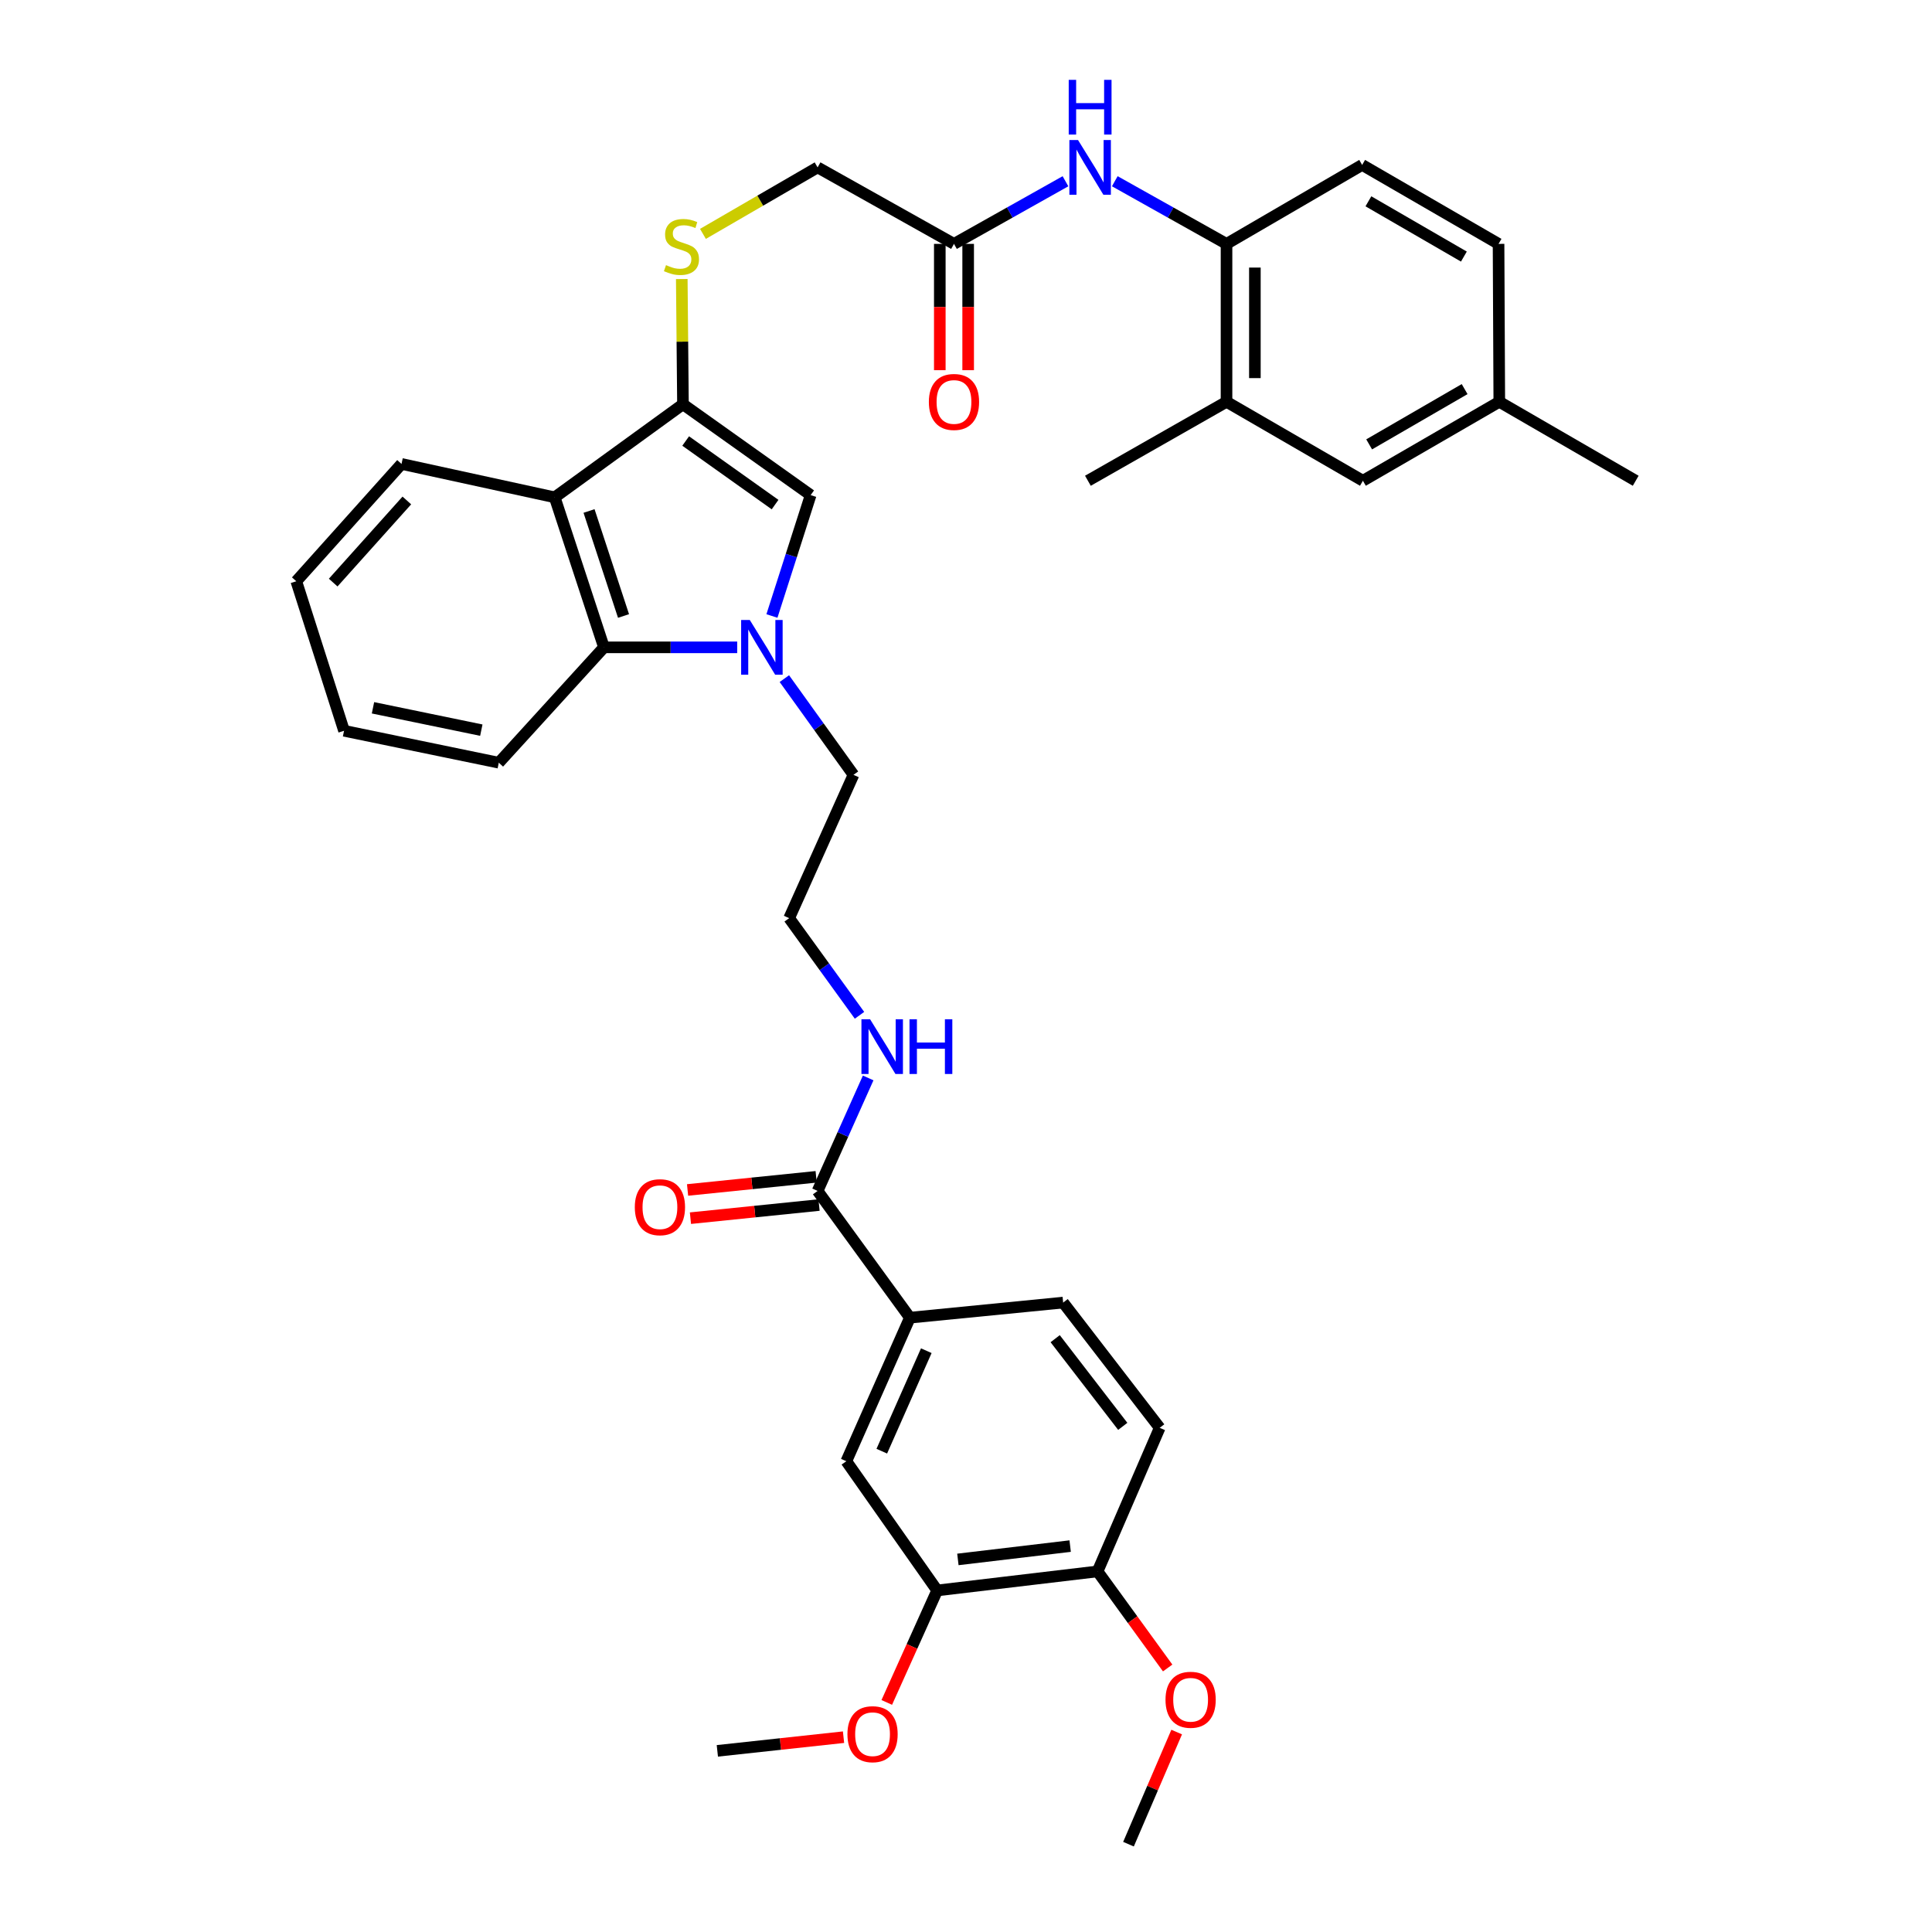 <?xml version='1.0' encoding='iso-8859-1'?>
<svg version='1.1' baseProfile='full'
              xmlns='http://www.w3.org/2000/svg'
                      xmlns:rdkit='http://www.rdkit.org/xml'
                      xmlns:xlink='http://www.w3.org/1999/xlink'
                  xml:space='preserve'
width='1000px' height='1000px' viewBox='0 0 1000 1000'>
<!-- END OF HEADER -->
<rect style='opacity:1.0;fill:#FFFFFF;stroke:none' width='1000' height='1000' x='0' y='0'> </rect>
<path class='bond-1' d='M 399.553,318.836 L 409.576,287.552' style='fill:none;fill-rule:evenodd;stroke:#0000FF;stroke-width:6px;stroke-linecap:butt;stroke-linejoin:miter;stroke-opacity:1' />
<path class='bond-1' d='M 409.576,287.552 L 419.599,256.269' style='fill:none;fill-rule:evenodd;stroke:#000000;stroke-width:6px;stroke-linecap:butt;stroke-linejoin:miter;stroke-opacity:1' />
<path class='bond-3' d='M 381.57,335.064 L 347.092,335.064' style='fill:none;fill-rule:evenodd;stroke:#0000FF;stroke-width:6px;stroke-linecap:butt;stroke-linejoin:miter;stroke-opacity:1' />
<path class='bond-3' d='M 347.092,335.064 L 312.614,335.064' style='fill:none;fill-rule:evenodd;stroke:#000000;stroke-width:6px;stroke-linecap:butt;stroke-linejoin:miter;stroke-opacity:1' />
<path class='bond-22' d='M 405.985,351.256 L 423.873,376.156' style='fill:none;fill-rule:evenodd;stroke:#0000FF;stroke-width:6px;stroke-linecap:butt;stroke-linejoin:miter;stroke-opacity:1' />
<path class='bond-22' d='M 423.873,376.156 L 441.762,401.057' style='fill:none;fill-rule:evenodd;stroke:#000000;stroke-width:6px;stroke-linecap:butt;stroke-linejoin:miter;stroke-opacity:1' />
<path class='bond-0' d='M 353.5,209.252 L 419.599,256.269' style='fill:none;fill-rule:evenodd;stroke:#000000;stroke-width:6px;stroke-linecap:butt;stroke-linejoin:miter;stroke-opacity:1' />
<path class='bond-0' d='M 354.907,228.265 L 401.176,261.177' style='fill:none;fill-rule:evenodd;stroke:#000000;stroke-width:6px;stroke-linecap:butt;stroke-linejoin:miter;stroke-opacity:1' />
<path class='bond-8' d='M 353.5,209.252 L 353.193,176.84' style='fill:none;fill-rule:evenodd;stroke:#000000;stroke-width:6px;stroke-linecap:butt;stroke-linejoin:miter;stroke-opacity:1' />
<path class='bond-8' d='M 353.193,176.84 L 352.886,144.429' style='fill:none;fill-rule:evenodd;stroke:#CCCC00;stroke-width:6px;stroke-linecap:butt;stroke-linejoin:miter;stroke-opacity:1' />
<path class='bond-36' d='M 353.5,209.252 L 287.116,257.419' style='fill:none;fill-rule:evenodd;stroke:#000000;stroke-width:6px;stroke-linecap:butt;stroke-linejoin:miter;stroke-opacity:1' />
<path class='bond-2' d='M 287.116,257.419 L 312.614,335.064' style='fill:none;fill-rule:evenodd;stroke:#000000;stroke-width:6px;stroke-linecap:butt;stroke-linejoin:miter;stroke-opacity:1' />
<path class='bond-2' d='M 304.886,264.486 L 322.735,318.838' style='fill:none;fill-rule:evenodd;stroke:#000000;stroke-width:6px;stroke-linecap:butt;stroke-linejoin:miter;stroke-opacity:1' />
<path class='bond-26' d='M 287.116,257.419 L 207.824,240.132' style='fill:none;fill-rule:evenodd;stroke:#000000;stroke-width:6px;stroke-linecap:butt;stroke-linejoin:miter;stroke-opacity:1' />
<path class='bond-29' d='M 312.614,335.064 L 258.176,394.778' style='fill:none;fill-rule:evenodd;stroke:#000000;stroke-width:6px;stroke-linecap:butt;stroke-linejoin:miter;stroke-opacity:1' />
<path class='bond-4' d='M 423.187,616.42 L 436.276,587.18' style='fill:none;fill-rule:evenodd;stroke:#000000;stroke-width:6px;stroke-linecap:butt;stroke-linejoin:miter;stroke-opacity:1' />
<path class='bond-4' d='M 436.276,587.18 L 449.365,557.94' style='fill:none;fill-rule:evenodd;stroke:#0000FF;stroke-width:6px;stroke-linecap:butt;stroke-linejoin:miter;stroke-opacity:1' />
<path class='bond-6' d='M 423.187,616.42 L 470.963,682.029' style='fill:none;fill-rule:evenodd;stroke:#000000;stroke-width:6px;stroke-linecap:butt;stroke-linejoin:miter;stroke-opacity:1' />
<path class='bond-15' d='M 422.44,609.119 L 389.162,612.521' style='fill:none;fill-rule:evenodd;stroke:#000000;stroke-width:6px;stroke-linecap:butt;stroke-linejoin:miter;stroke-opacity:1' />
<path class='bond-15' d='M 389.162,612.521 L 355.883,615.922' style='fill:none;fill-rule:evenodd;stroke:#FF0000;stroke-width:6px;stroke-linecap:butt;stroke-linejoin:miter;stroke-opacity:1' />
<path class='bond-15' d='M 423.933,623.721 L 390.654,627.122' style='fill:none;fill-rule:evenodd;stroke:#000000;stroke-width:6px;stroke-linecap:butt;stroke-linejoin:miter;stroke-opacity:1' />
<path class='bond-15' d='M 390.654,627.122 L 357.376,630.524' style='fill:none;fill-rule:evenodd;stroke:#FF0000;stroke-width:6px;stroke-linecap:butt;stroke-linejoin:miter;stroke-opacity:1' />
<path class='bond-5' d='M 551.487,93.813 L 522.633,110.023' style='fill:none;fill-rule:evenodd;stroke:#0000FF;stroke-width:6px;stroke-linecap:butt;stroke-linejoin:miter;stroke-opacity:1' />
<path class='bond-5' d='M 522.633,110.023 L 493.778,126.233' style='fill:none;fill-rule:evenodd;stroke:#000000;stroke-width:6px;stroke-linecap:butt;stroke-linejoin:miter;stroke-opacity:1' />
<path class='bond-7' d='M 577.011,93.801 L 605.929,110.017' style='fill:none;fill-rule:evenodd;stroke:#0000FF;stroke-width:6px;stroke-linecap:butt;stroke-linejoin:miter;stroke-opacity:1' />
<path class='bond-7' d='M 605.929,110.017 L 634.847,126.233' style='fill:none;fill-rule:evenodd;stroke:#000000;stroke-width:6px;stroke-linecap:butt;stroke-linejoin:miter;stroke-opacity:1' />
<path class='bond-10' d='M 470.963,682.029 L 438.06,756.331' style='fill:none;fill-rule:evenodd;stroke:#000000;stroke-width:6px;stroke-linecap:butt;stroke-linejoin:miter;stroke-opacity:1' />
<path class='bond-10' d='M 479.448,699.117 L 456.416,751.129' style='fill:none;fill-rule:evenodd;stroke:#000000;stroke-width:6px;stroke-linecap:butt;stroke-linejoin:miter;stroke-opacity:1' />
<path class='bond-16' d='M 470.963,682.029 L 550.287,674.217' style='fill:none;fill-rule:evenodd;stroke:#000000;stroke-width:6px;stroke-linecap:butt;stroke-linejoin:miter;stroke-opacity:1' />
<path class='bond-12' d='M 634.847,126.233 L 634.847,207.971' style='fill:none;fill-rule:evenodd;stroke:#000000;stroke-width:6px;stroke-linecap:butt;stroke-linejoin:miter;stroke-opacity:1' />
<path class='bond-12' d='M 649.525,138.494 L 649.525,195.711' style='fill:none;fill-rule:evenodd;stroke:#000000;stroke-width:6px;stroke-linecap:butt;stroke-linejoin:miter;stroke-opacity:1' />
<path class='bond-18' d='M 634.847,126.233 L 705.048,85.364' style='fill:none;fill-rule:evenodd;stroke:#000000;stroke-width:6px;stroke-linecap:butt;stroke-linejoin:miter;stroke-opacity:1' />
<path class='bond-21' d='M 363.842,121.058 L 393.514,103.851' style='fill:none;fill-rule:evenodd;stroke:#CCCC00;stroke-width:6px;stroke-linecap:butt;stroke-linejoin:miter;stroke-opacity:1' />
<path class='bond-21' d='M 393.514,103.851 L 423.187,86.644' style='fill:none;fill-rule:evenodd;stroke:#000000;stroke-width:6px;stroke-linecap:butt;stroke-linejoin:miter;stroke-opacity:1' />
<path class='bond-9' d='M 493.778,126.233 L 423.187,86.644' style='fill:none;fill-rule:evenodd;stroke:#000000;stroke-width:6px;stroke-linecap:butt;stroke-linejoin:miter;stroke-opacity:1' />
<path class='bond-17' d='M 486.439,126.233 L 486.439,158.92' style='fill:none;fill-rule:evenodd;stroke:#000000;stroke-width:6px;stroke-linecap:butt;stroke-linejoin:miter;stroke-opacity:1' />
<path class='bond-17' d='M 486.439,158.92 L 486.439,191.608' style='fill:none;fill-rule:evenodd;stroke:#FF0000;stroke-width:6px;stroke-linecap:butt;stroke-linejoin:miter;stroke-opacity:1' />
<path class='bond-17' d='M 501.117,126.233 L 501.117,158.92' style='fill:none;fill-rule:evenodd;stroke:#000000;stroke-width:6px;stroke-linecap:butt;stroke-linejoin:miter;stroke-opacity:1' />
<path class='bond-17' d='M 501.117,158.92 L 501.117,191.608' style='fill:none;fill-rule:evenodd;stroke:#FF0000;stroke-width:6px;stroke-linecap:butt;stroke-linejoin:miter;stroke-opacity:1' />
<path class='bond-11' d='M 438.06,756.331 L 485.078,823.212' style='fill:none;fill-rule:evenodd;stroke:#000000;stroke-width:6px;stroke-linecap:butt;stroke-linejoin:miter;stroke-opacity:1' />
<path class='bond-25' d='M 485.078,823.212 L 472.034,852.193' style='fill:none;fill-rule:evenodd;stroke:#000000;stroke-width:6px;stroke-linecap:butt;stroke-linejoin:miter;stroke-opacity:1' />
<path class='bond-25' d='M 472.034,852.193 L 458.991,881.173' style='fill:none;fill-rule:evenodd;stroke:#FF0000;stroke-width:6px;stroke-linecap:butt;stroke-linejoin:miter;stroke-opacity:1' />
<path class='bond-38' d='M 485.078,823.212 L 568.096,813.354' style='fill:none;fill-rule:evenodd;stroke:#000000;stroke-width:6px;stroke-linecap:butt;stroke-linejoin:miter;stroke-opacity:1' />
<path class='bond-38' d='M 495.8,807.158 L 553.913,800.257' style='fill:none;fill-rule:evenodd;stroke:#000000;stroke-width:6px;stroke-linecap:butt;stroke-linejoin:miter;stroke-opacity:1' />
<path class='bond-14' d='M 634.847,207.971 L 705.439,248.841' style='fill:none;fill-rule:evenodd;stroke:#000000;stroke-width:6px;stroke-linecap:butt;stroke-linejoin:miter;stroke-opacity:1' />
<path class='bond-30' d='M 634.847,207.971 L 563.098,248.841' style='fill:none;fill-rule:evenodd;stroke:#000000;stroke-width:6px;stroke-linecap:butt;stroke-linejoin:miter;stroke-opacity:1' />
<path class='bond-13' d='M 568.096,813.354 L 600.257,739.044' style='fill:none;fill-rule:evenodd;stroke:#000000;stroke-width:6px;stroke-linecap:butt;stroke-linejoin:miter;stroke-opacity:1' />
<path class='bond-28' d='M 568.096,813.354 L 586.239,838.349' style='fill:none;fill-rule:evenodd;stroke:#000000;stroke-width:6px;stroke-linecap:butt;stroke-linejoin:miter;stroke-opacity:1' />
<path class='bond-28' d='M 586.239,838.349 L 604.382,863.344' style='fill:none;fill-rule:evenodd;stroke:#FF0000;stroke-width:6px;stroke-linecap:butt;stroke-linejoin:miter;stroke-opacity:1' />
<path class='bond-39' d='M 705.439,248.841 L 776.031,207.971' style='fill:none;fill-rule:evenodd;stroke:#000000;stroke-width:6px;stroke-linecap:butt;stroke-linejoin:miter;stroke-opacity:1' />
<path class='bond-39' d='M 708.674,230.008 L 758.088,201.399' style='fill:none;fill-rule:evenodd;stroke:#000000;stroke-width:6px;stroke-linecap:butt;stroke-linejoin:miter;stroke-opacity:1' />
<path class='bond-20' d='M 550.287,674.217 L 600.257,739.044' style='fill:none;fill-rule:evenodd;stroke:#000000;stroke-width:6px;stroke-linecap:butt;stroke-linejoin:miter;stroke-opacity:1' />
<path class='bond-20' d='M 546.158,692.902 L 581.137,738.281' style='fill:none;fill-rule:evenodd;stroke:#000000;stroke-width:6px;stroke-linecap:butt;stroke-linejoin:miter;stroke-opacity:1' />
<path class='bond-24' d='M 705.048,85.364 L 775.648,126.233' style='fill:none;fill-rule:evenodd;stroke:#000000;stroke-width:6px;stroke-linecap:butt;stroke-linejoin:miter;stroke-opacity:1' />
<path class='bond-24' d='M 708.284,104.197 L 757.704,132.805' style='fill:none;fill-rule:evenodd;stroke:#000000;stroke-width:6px;stroke-linecap:butt;stroke-linejoin:miter;stroke-opacity:1' />
<path class='bond-19' d='M 444.88,525.522 L 426.674,500.379' style='fill:none;fill-rule:evenodd;stroke:#0000FF;stroke-width:6px;stroke-linecap:butt;stroke-linejoin:miter;stroke-opacity:1' />
<path class='bond-19' d='M 426.674,500.379 L 408.468,475.236' style='fill:none;fill-rule:evenodd;stroke:#000000;stroke-width:6px;stroke-linecap:butt;stroke-linejoin:miter;stroke-opacity:1' />
<path class='bond-27' d='M 441.762,401.057 L 408.468,475.236' style='fill:none;fill-rule:evenodd;stroke:#000000;stroke-width:6px;stroke-linecap:butt;stroke-linejoin:miter;stroke-opacity:1' />
<path class='bond-23' d='M 776.031,207.971 L 775.648,126.233' style='fill:none;fill-rule:evenodd;stroke:#000000;stroke-width:6px;stroke-linecap:butt;stroke-linejoin:miter;stroke-opacity:1' />
<path class='bond-31' d='M 776.031,207.971 L 846.639,248.841' style='fill:none;fill-rule:evenodd;stroke:#000000;stroke-width:6px;stroke-linecap:butt;stroke-linejoin:miter;stroke-opacity:1' />
<path class='bond-32' d='M 436.609,899.159 L 403.951,902.699' style='fill:none;fill-rule:evenodd;stroke:#FF0000;stroke-width:6px;stroke-linecap:butt;stroke-linejoin:miter;stroke-opacity:1' />
<path class='bond-32' d='M 403.951,902.699 L 371.293,906.239' style='fill:none;fill-rule:evenodd;stroke:#000000;stroke-width:6px;stroke-linecap:butt;stroke-linejoin:miter;stroke-opacity:1' />
<path class='bond-37' d='M 207.824,240.132 L 153.361,300.857' style='fill:none;fill-rule:evenodd;stroke:#000000;stroke-width:6px;stroke-linecap:butt;stroke-linejoin:miter;stroke-opacity:1' />
<path class='bond-37' d='M 210.581,259.041 L 172.457,301.548' style='fill:none;fill-rule:evenodd;stroke:#000000;stroke-width:6px;stroke-linecap:butt;stroke-linejoin:miter;stroke-opacity:1' />
<path class='bond-33' d='M 609.045,896.51 L 596.574,925.528' style='fill:none;fill-rule:evenodd;stroke:#FF0000;stroke-width:6px;stroke-linecap:butt;stroke-linejoin:miter;stroke-opacity:1' />
<path class='bond-33' d='M 596.574,925.528 L 584.103,954.545' style='fill:none;fill-rule:evenodd;stroke:#000000;stroke-width:6px;stroke-linecap:butt;stroke-linejoin:miter;stroke-opacity:1' />
<path class='bond-35' d='M 258.176,394.778 L 178.077,378.249' style='fill:none;fill-rule:evenodd;stroke:#000000;stroke-width:6px;stroke-linecap:butt;stroke-linejoin:miter;stroke-opacity:1' />
<path class='bond-35' d='M 249.128,377.924 L 193.058,366.354' style='fill:none;fill-rule:evenodd;stroke:#000000;stroke-width:6px;stroke-linecap:butt;stroke-linejoin:miter;stroke-opacity:1' />
<path class='bond-34' d='M 153.361,300.857 L 178.077,378.249' style='fill:none;fill-rule:evenodd;stroke:#000000;stroke-width:6px;stroke-linecap:butt;stroke-linejoin:miter;stroke-opacity:1' />
<path  class='atom-0' d='M 388.093 320.904
L 397.373 335.904
Q 398.293 337.384, 399.773 340.064
Q 401.253 342.744, 401.333 342.904
L 401.333 320.904
L 405.093 320.904
L 405.093 349.224
L 401.213 349.224
L 391.253 332.824
Q 390.093 330.904, 388.853 328.704
Q 387.653 326.504, 387.293 325.824
L 387.293 349.224
L 383.613 349.224
L 383.613 320.904
L 388.093 320.904
' fill='#0000FF'/>
<path  class='atom-6' d='M 557.988 72.484
L 567.268 87.484
Q 568.188 88.964, 569.668 91.644
Q 571.148 94.324, 571.228 94.484
L 571.228 72.484
L 574.988 72.484
L 574.988 100.804
L 571.108 100.804
L 561.148 84.404
Q 559.988 82.484, 558.748 80.284
Q 557.548 78.084, 557.188 77.404
L 557.188 100.804
L 553.508 100.804
L 553.508 72.484
L 557.988 72.484
' fill='#0000FF'/>
<path  class='atom-6' d='M 553.168 41.332
L 557.008 41.332
L 557.008 53.372
L 571.488 53.372
L 571.488 41.332
L 575.328 41.332
L 575.328 69.652
L 571.488 69.652
L 571.488 56.572
L 557.008 56.572
L 557.008 69.652
L 553.168 69.652
L 553.168 41.332
' fill='#0000FF'/>
<path  class='atom-9' d='M 344.725 137.225
Q 345.045 137.345, 346.365 137.905
Q 347.685 138.465, 349.125 138.825
Q 350.605 139.145, 352.045 139.145
Q 354.725 139.145, 356.285 137.865
Q 357.845 136.545, 357.845 134.265
Q 357.845 132.705, 357.045 131.745
Q 356.285 130.785, 355.085 130.265
Q 353.885 129.745, 351.885 129.145
Q 349.365 128.385, 347.845 127.665
Q 346.365 126.945, 345.285 125.425
Q 344.245 123.905, 344.245 121.345
Q 344.245 117.785, 346.645 115.585
Q 349.085 113.385, 353.885 113.385
Q 357.165 113.385, 360.885 114.945
L 359.965 118.025
Q 356.565 116.625, 354.005 116.625
Q 351.245 116.625, 349.725 117.785
Q 348.205 118.905, 348.245 120.865
Q 348.245 122.385, 349.005 123.305
Q 349.805 124.225, 350.925 124.745
Q 352.085 125.265, 354.005 125.865
Q 356.565 126.665, 358.085 127.465
Q 359.605 128.265, 360.685 129.905
Q 361.805 131.505, 361.805 134.265
Q 361.805 138.185, 359.165 140.305
Q 356.565 142.385, 352.205 142.385
Q 349.685 142.385, 347.765 141.825
Q 345.885 141.305, 343.645 140.385
L 344.725 137.225
' fill='#CCCC00'/>
<path  class='atom-16' d='M 328.578 624.842
Q 328.578 618.042, 331.938 614.242
Q 335.298 610.442, 341.578 610.442
Q 347.858 610.442, 351.218 614.242
Q 354.578 618.042, 354.578 624.842
Q 354.578 631.722, 351.178 635.642
Q 347.778 639.522, 341.578 639.522
Q 335.338 639.522, 331.938 635.642
Q 328.578 631.762, 328.578 624.842
M 341.578 636.322
Q 345.898 636.322, 348.218 633.442
Q 350.578 630.522, 350.578 624.842
Q 350.578 619.282, 348.218 616.482
Q 345.898 613.642, 341.578 613.642
Q 337.258 613.642, 334.898 616.442
Q 332.578 619.242, 332.578 624.842
Q 332.578 630.562, 334.898 633.442
Q 337.258 636.322, 341.578 636.322
' fill='#FF0000'/>
<path  class='atom-18' d='M 480.778 208.051
Q 480.778 201.251, 484.138 197.451
Q 487.498 193.651, 493.778 193.651
Q 500.058 193.651, 503.418 197.451
Q 506.778 201.251, 506.778 208.051
Q 506.778 214.931, 503.378 218.851
Q 499.978 222.731, 493.778 222.731
Q 487.538 222.731, 484.138 218.851
Q 480.778 214.971, 480.778 208.051
M 493.778 219.531
Q 498.098 219.531, 500.418 216.651
Q 502.778 213.731, 502.778 208.051
Q 502.778 202.491, 500.418 199.691
Q 498.098 196.851, 493.778 196.851
Q 489.458 196.851, 487.098 199.651
Q 484.778 202.451, 484.778 208.051
Q 484.778 213.771, 487.098 216.651
Q 489.458 219.531, 493.778 219.531
' fill='#FF0000'/>
<path  class='atom-20' d='M 450.359 527.575
L 459.639 542.575
Q 460.559 544.055, 462.039 546.735
Q 463.519 549.415, 463.599 549.575
L 463.599 527.575
L 467.359 527.575
L 467.359 555.895
L 463.479 555.895
L 453.519 539.495
Q 452.359 537.575, 451.119 535.375
Q 449.919 533.175, 449.559 532.495
L 449.559 555.895
L 445.879 555.895
L 445.879 527.575
L 450.359 527.575
' fill='#0000FF'/>
<path  class='atom-20' d='M 470.759 527.575
L 474.599 527.575
L 474.599 539.615
L 489.079 539.615
L 489.079 527.575
L 492.919 527.575
L 492.919 555.895
L 489.079 555.895
L 489.079 542.815
L 474.599 542.815
L 474.599 555.895
L 470.759 555.895
L 470.759 527.575
' fill='#0000FF'/>
<path  class='atom-26' d='M 438.629 897.611
Q 438.629 890.811, 441.989 887.011
Q 445.349 883.211, 451.629 883.211
Q 457.909 883.211, 461.269 887.011
Q 464.629 890.811, 464.629 897.611
Q 464.629 904.491, 461.229 908.411
Q 457.829 912.291, 451.629 912.291
Q 445.389 912.291, 441.989 908.411
Q 438.629 904.531, 438.629 897.611
M 451.629 909.091
Q 455.949 909.091, 458.269 906.211
Q 460.629 903.291, 460.629 897.611
Q 460.629 892.051, 458.269 889.251
Q 455.949 886.411, 451.629 886.411
Q 447.309 886.411, 444.949 889.211
Q 442.629 892.011, 442.629 897.611
Q 442.629 903.331, 444.949 906.211
Q 447.309 909.091, 451.629 909.091
' fill='#FF0000'/>
<path  class='atom-29' d='M 603.264 879.794
Q 603.264 872.994, 606.624 869.194
Q 609.984 865.394, 616.264 865.394
Q 622.544 865.394, 625.904 869.194
Q 629.264 872.994, 629.264 879.794
Q 629.264 886.674, 625.864 890.594
Q 622.464 894.474, 616.264 894.474
Q 610.024 894.474, 606.624 890.594
Q 603.264 886.714, 603.264 879.794
M 616.264 891.274
Q 620.584 891.274, 622.904 888.394
Q 625.264 885.474, 625.264 879.794
Q 625.264 874.234, 622.904 871.434
Q 620.584 868.594, 616.264 868.594
Q 611.944 868.594, 609.584 871.394
Q 607.264 874.194, 607.264 879.794
Q 607.264 885.514, 609.584 888.394
Q 611.944 891.274, 616.264 891.274
' fill='#FF0000'/>
</svg>
